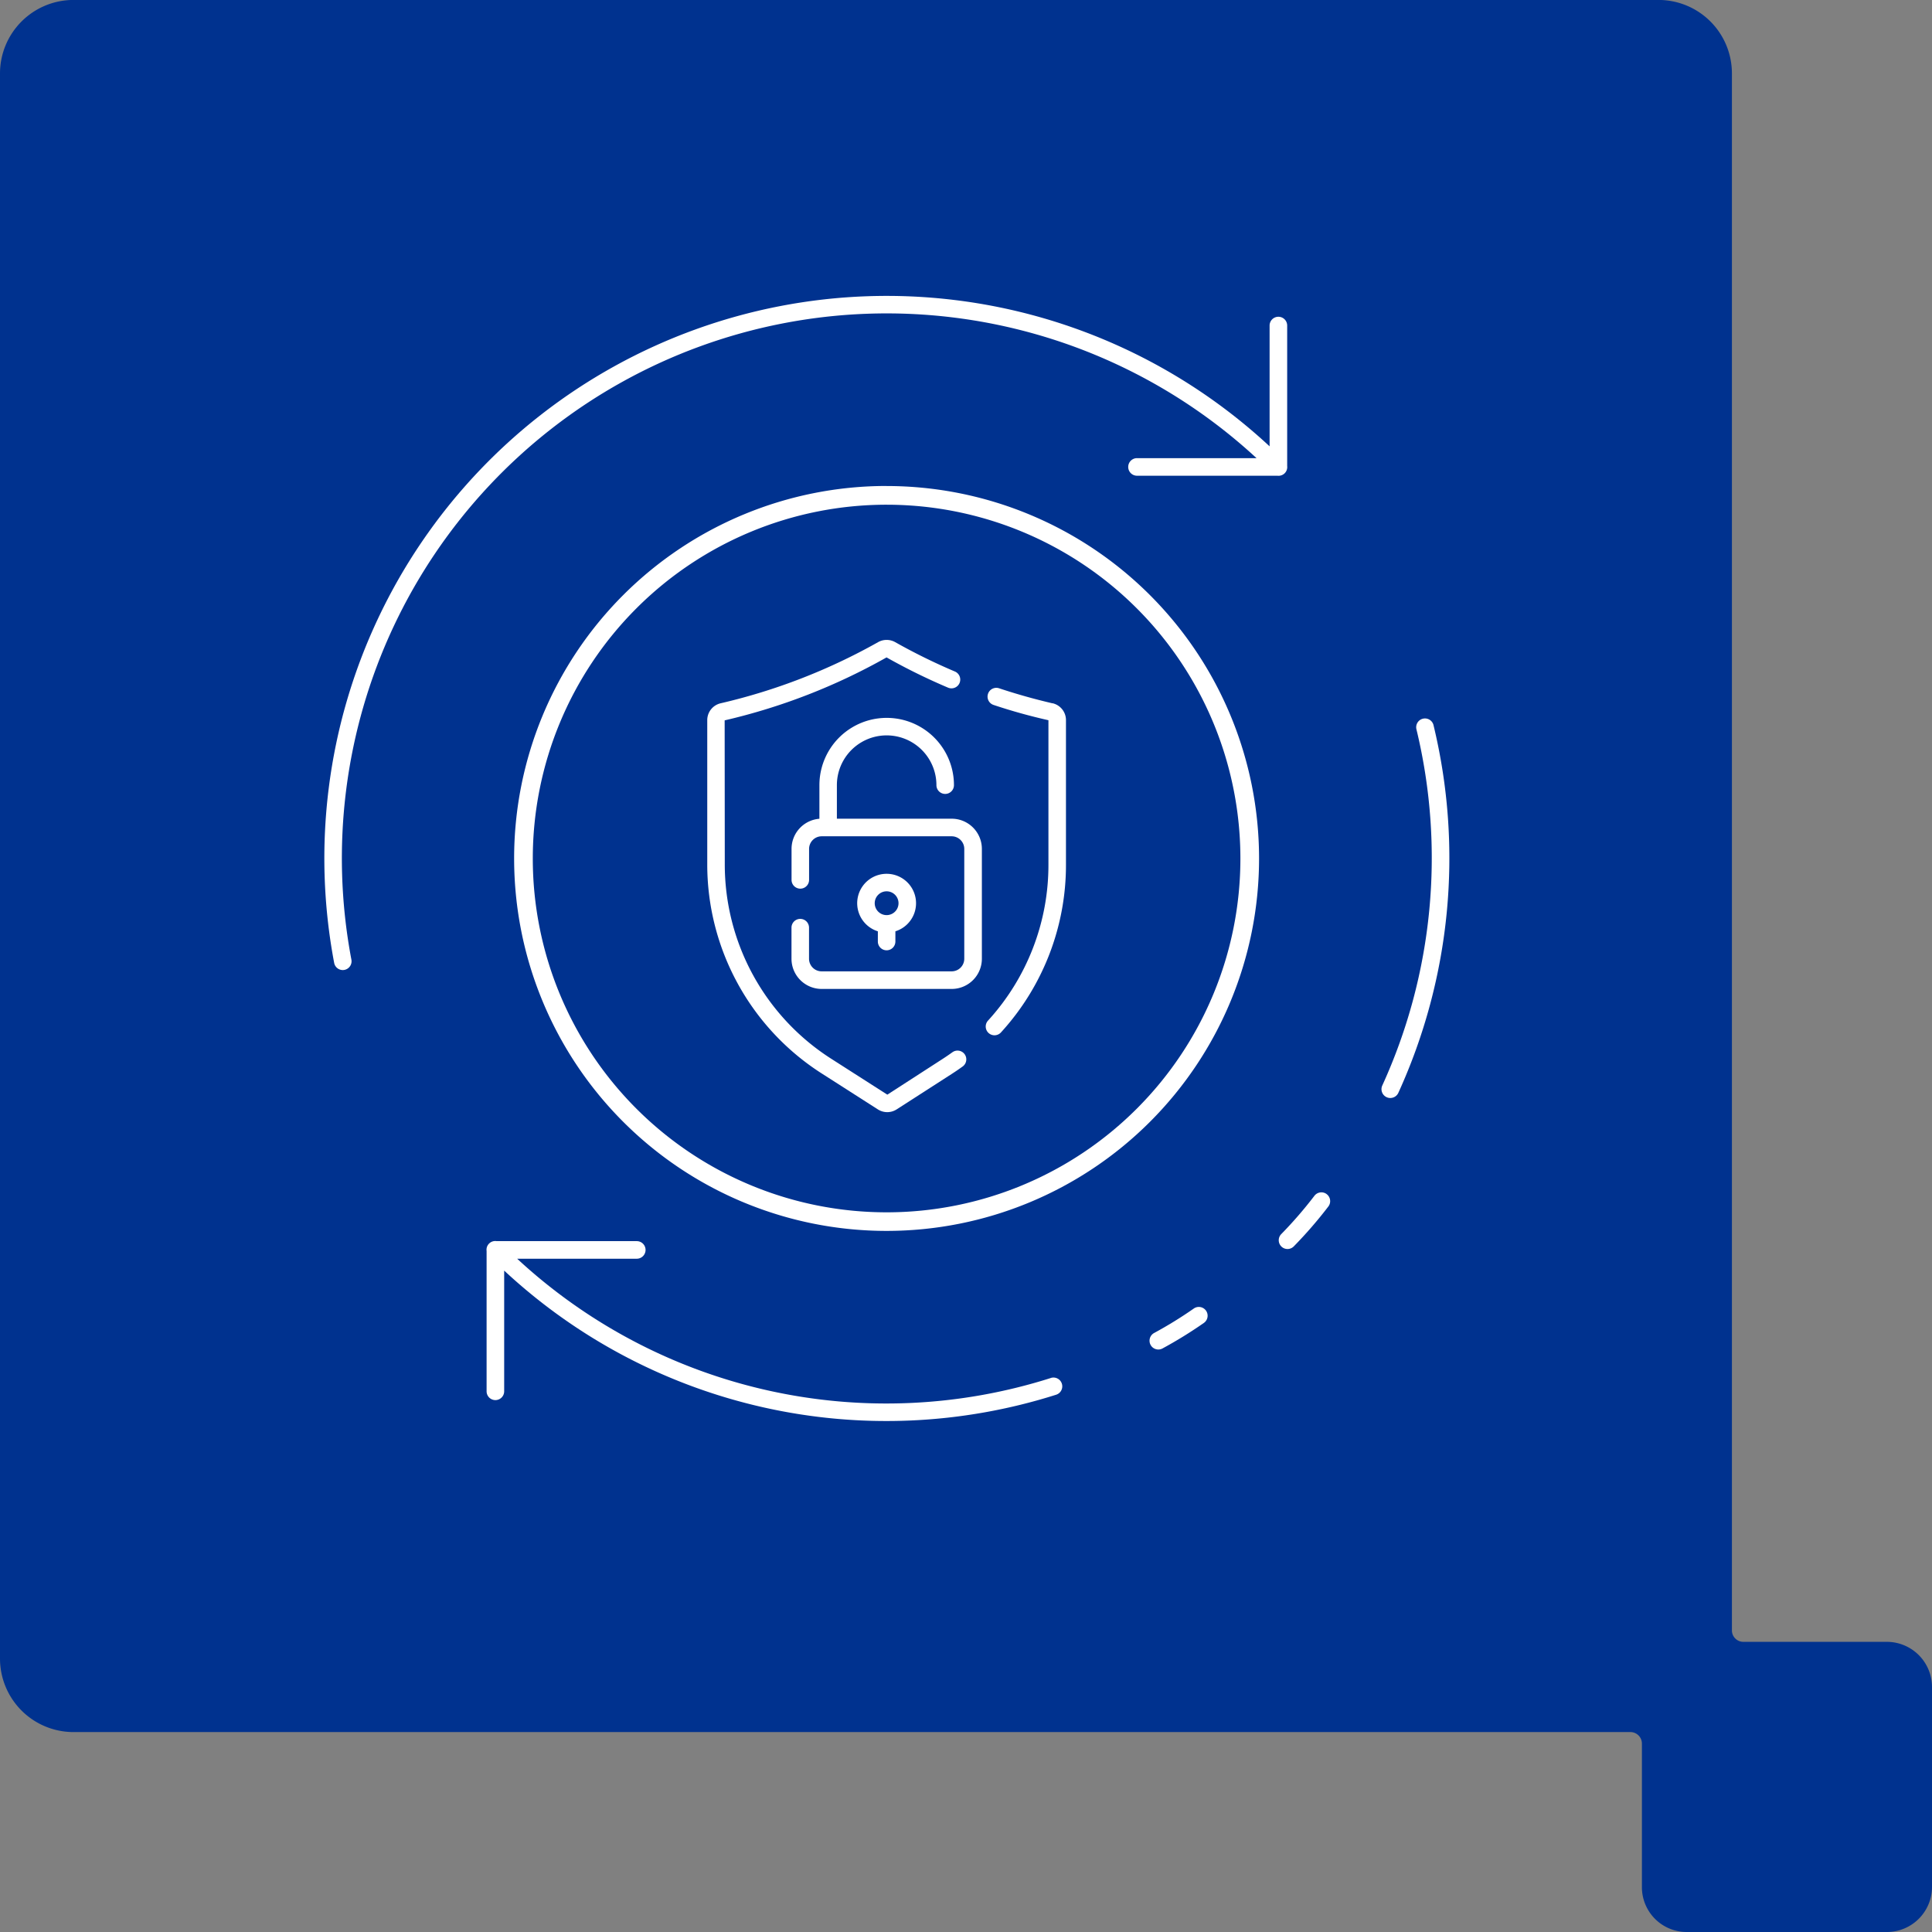 <svg xmlns="http://www.w3.org/2000/svg" xmlns:xlink="http://www.w3.org/1999/xlink" width="172.754" height="172.754" viewBox="0 0 172.754 172.754"><rect x="0" y="0" width="172.754" height="172.754" fill="#808080" stroke="none"/><defs><style>.a {
  fill: #fff;
}

.b {
  fill: #00328f;
}

.c {
  clip-path: url("#a");
}

</style><clipPath id="a"><rect class="a" width="100.602" height="100.611"></rect></clipPath></defs><g transform="translate(1.5 1.5)"><path class="b" d="M222.634,325.045H209.8a2.524,2.524,0,0,1-2.522-2.523V183.3a5.064,5.064,0,0,0-5.049-5.068H60.483a5.075,5.075,0,0,0-5.065,5.068V325.045a5.071,5.071,0,0,0,5.065,5.068h139.2a2.531,2.531,0,0,1,2.544,2.534v12.826a2.506,2.506,0,0,0,2.51,2.518h17.891a2.523,2.523,0,0,0,2.538-2.518V327.579a2.537,2.537,0,0,0-2.538-2.534" transform="translate(-55.418 -178.236)"></path><path class="b" d="M222.634,349.49H204.743a4.006,4.006,0,0,1-4.01-4.018V332.647a1.028,1.028,0,0,0-1.044-1.034H60.483a6.574,6.574,0,0,1-6.565-6.568V183.3a6.574,6.574,0,0,1,6.565-6.568H202.232a6.566,6.566,0,0,1,6.549,6.568V322.522a1.023,1.023,0,0,0,1.022,1.023h12.831a4.041,4.041,0,0,1,4.038,4.034v17.894A4.033,4.033,0,0,1,222.634,349.49ZM60.483,179.736a3.571,3.571,0,0,0-3.565,3.568V325.045a3.571,3.571,0,0,0,3.565,3.568h139.2a4.031,4.031,0,0,1,4.044,4.034v12.826a1,1,0,0,0,1.01,1.018h17.891a1.017,1.017,0,0,0,1.038-1.018V327.579a1.037,1.037,0,0,0-1.038-1.034H209.8a4.027,4.027,0,0,1-4.022-4.023V183.3a3.562,3.562,0,0,0-3.549-3.568Z" transform="translate(-55.418 -178.236)"></path><g transform="translate(24.516 21.983)"><g transform="translate(2.977 2.971)"><g class="c"><path class="a" d="M396.6,157.248a.786.786,0,0,0-1.528.369,48.984,48.984,0,0,1-3.052,31.858.789.789,0,0,0,1.436.655,50.56,50.56,0,0,0,3.143-32.882" transform="translate(-297.413 -118.866)"></path><path class="a" d="M309.888,374.985a36.87,36.87,0,0,1-3.536,2.18.786.786,0,1,0,.743,1.386,38.572,38.572,0,0,0,3.687-2.274l.03-.021a.786.786,0,0,0-.925-1.271" transform="translate(-232.142 -284.429)"></path><path class="a" d="M110.62,362.665A48.561,48.561,0,0,1,62.9,352H73.595a.786.786,0,0,0,0-1.572H61.06a.779.779,0,0,0-.893.88v12.548a.786.786,0,1,0,1.572,0V353.062a50.153,50.153,0,0,0,49.353,11.1.786.786,0,1,0-.472-1.5" transform="translate(-45.65 -265.903)"></path><path class="a" d="M358.137,332.52a.786.786,0,0,0-1.1.159,37.01,37.01,0,0,1-2.966,3.424.784.784,0,1,0,1.132,1.086,38.68,38.68,0,0,0,3.091-3.568l0,0a.786.786,0,0,0-.159-1.1" transform="translate(-268.504 -252.201)"></path><path class="a" d="M85.891,15.853a.781.781,0,0,0,.212-.636V2.656a.786.786,0,1,0-1.572,0v10.8A50.288,50.288,0,0,0,.887,59.645a.786.786,0,0,0,.77.641.764.764,0,0,0,.144-.014h0a.786.786,0,0,0,.627-.917A48.717,48.717,0,0,1,83.362,14.512H72.675a.786.786,0,1,0,0,1.572H85.228a.782.782,0,0,0,.663-.231" transform="translate(0 0)"></path><path class="a" d="M103.8,70.475a33.305,33.305,0,1,0,33.307,33.305v0a33.305,33.305,0,0,0-33.307-33.3m31.638,33.309a31.636,31.636,0,1,1-31.635-31.638,31.636,31.636,0,0,1,31.635,31.638Z" transform="translate(-53.518 -53.475)"></path><path class="a" d="M163.93,164.419c-.31.223-.623.437-.933.636l-4.906,3.17-4.986-3.191a20.618,20.618,0,0,1-9.548-17.444l-.011-12.833a54.408,54.408,0,0,0,14.476-5.629,54.945,54.945,0,0,0,5.506,2.707.784.784,0,0,0,.611-1.444,53.329,53.329,0,0,1-5.348-2.63,1.56,1.56,0,0,0-1.521,0,53.164,53.164,0,0,1-14.08,5.468,1.545,1.545,0,0,0-1.2,1.508v12.852a22.178,22.178,0,0,0,10.271,18.764l4.988,3.192a1.554,1.554,0,0,0,1.671,0l4.927-3.17c.333-.214.67-.444,1-.684a.784.784,0,0,0-.917-1.271" transform="translate(-107.742 -96.798)"></path><path class="a" d="M251.252,146.7c-1.614-.375-3.222-.828-4.78-1.346a.784.784,0,0,0-.5,1.488,50.16,50.16,0,0,0,4.909,1.367v12.9a20.615,20.615,0,0,1-5.394,13.95.784.784,0,1,0,1.157,1.058,22.181,22.181,0,0,0,5.805-15.008V148.2a1.546,1.546,0,0,0-1.2-1.509" transform="translate(-186.126 -110.263)"></path><path class="a" d="M187.544,165.5H177.285v-3a4.448,4.448,0,0,1,8.9,0,.784.784,0,1,0,1.568,0,6.015,6.015,0,0,0-12.031,0v3.006a2.7,2.7,0,0,0-2.491,2.685v2.78a.784.784,0,0,0,1.568,0V168.2a1.129,1.129,0,0,1,1.127-1.127h11.623a1.129,1.129,0,0,1,1.127,1.127v9.822a1.128,1.128,0,0,1-1.127,1.127H175.921a1.128,1.128,0,0,1-1.127-1.127v-2.78a.784.784,0,1,0-1.568,0v2.78a2.7,2.7,0,0,0,2.7,2.7h11.623a2.7,2.7,0,0,0,2.7-2.7V168.2a2.7,2.7,0,0,0-2.7-2.7" transform="translate(-131.446 -118.748)"></path><path class="a" d="M200.217,221.107a.784.784,0,0,0,.784-.784v-.914a2.631,2.631,0,1,0-1.568,0v.914a.784.784,0,0,0,.784.784m0-5.274a1.064,1.064,0,1,1-1.064,1.064,1.065,1.065,0,0,1,1.064-1.064" transform="translate(-149.931 -162.588)"></path></g></g></g></g></svg>